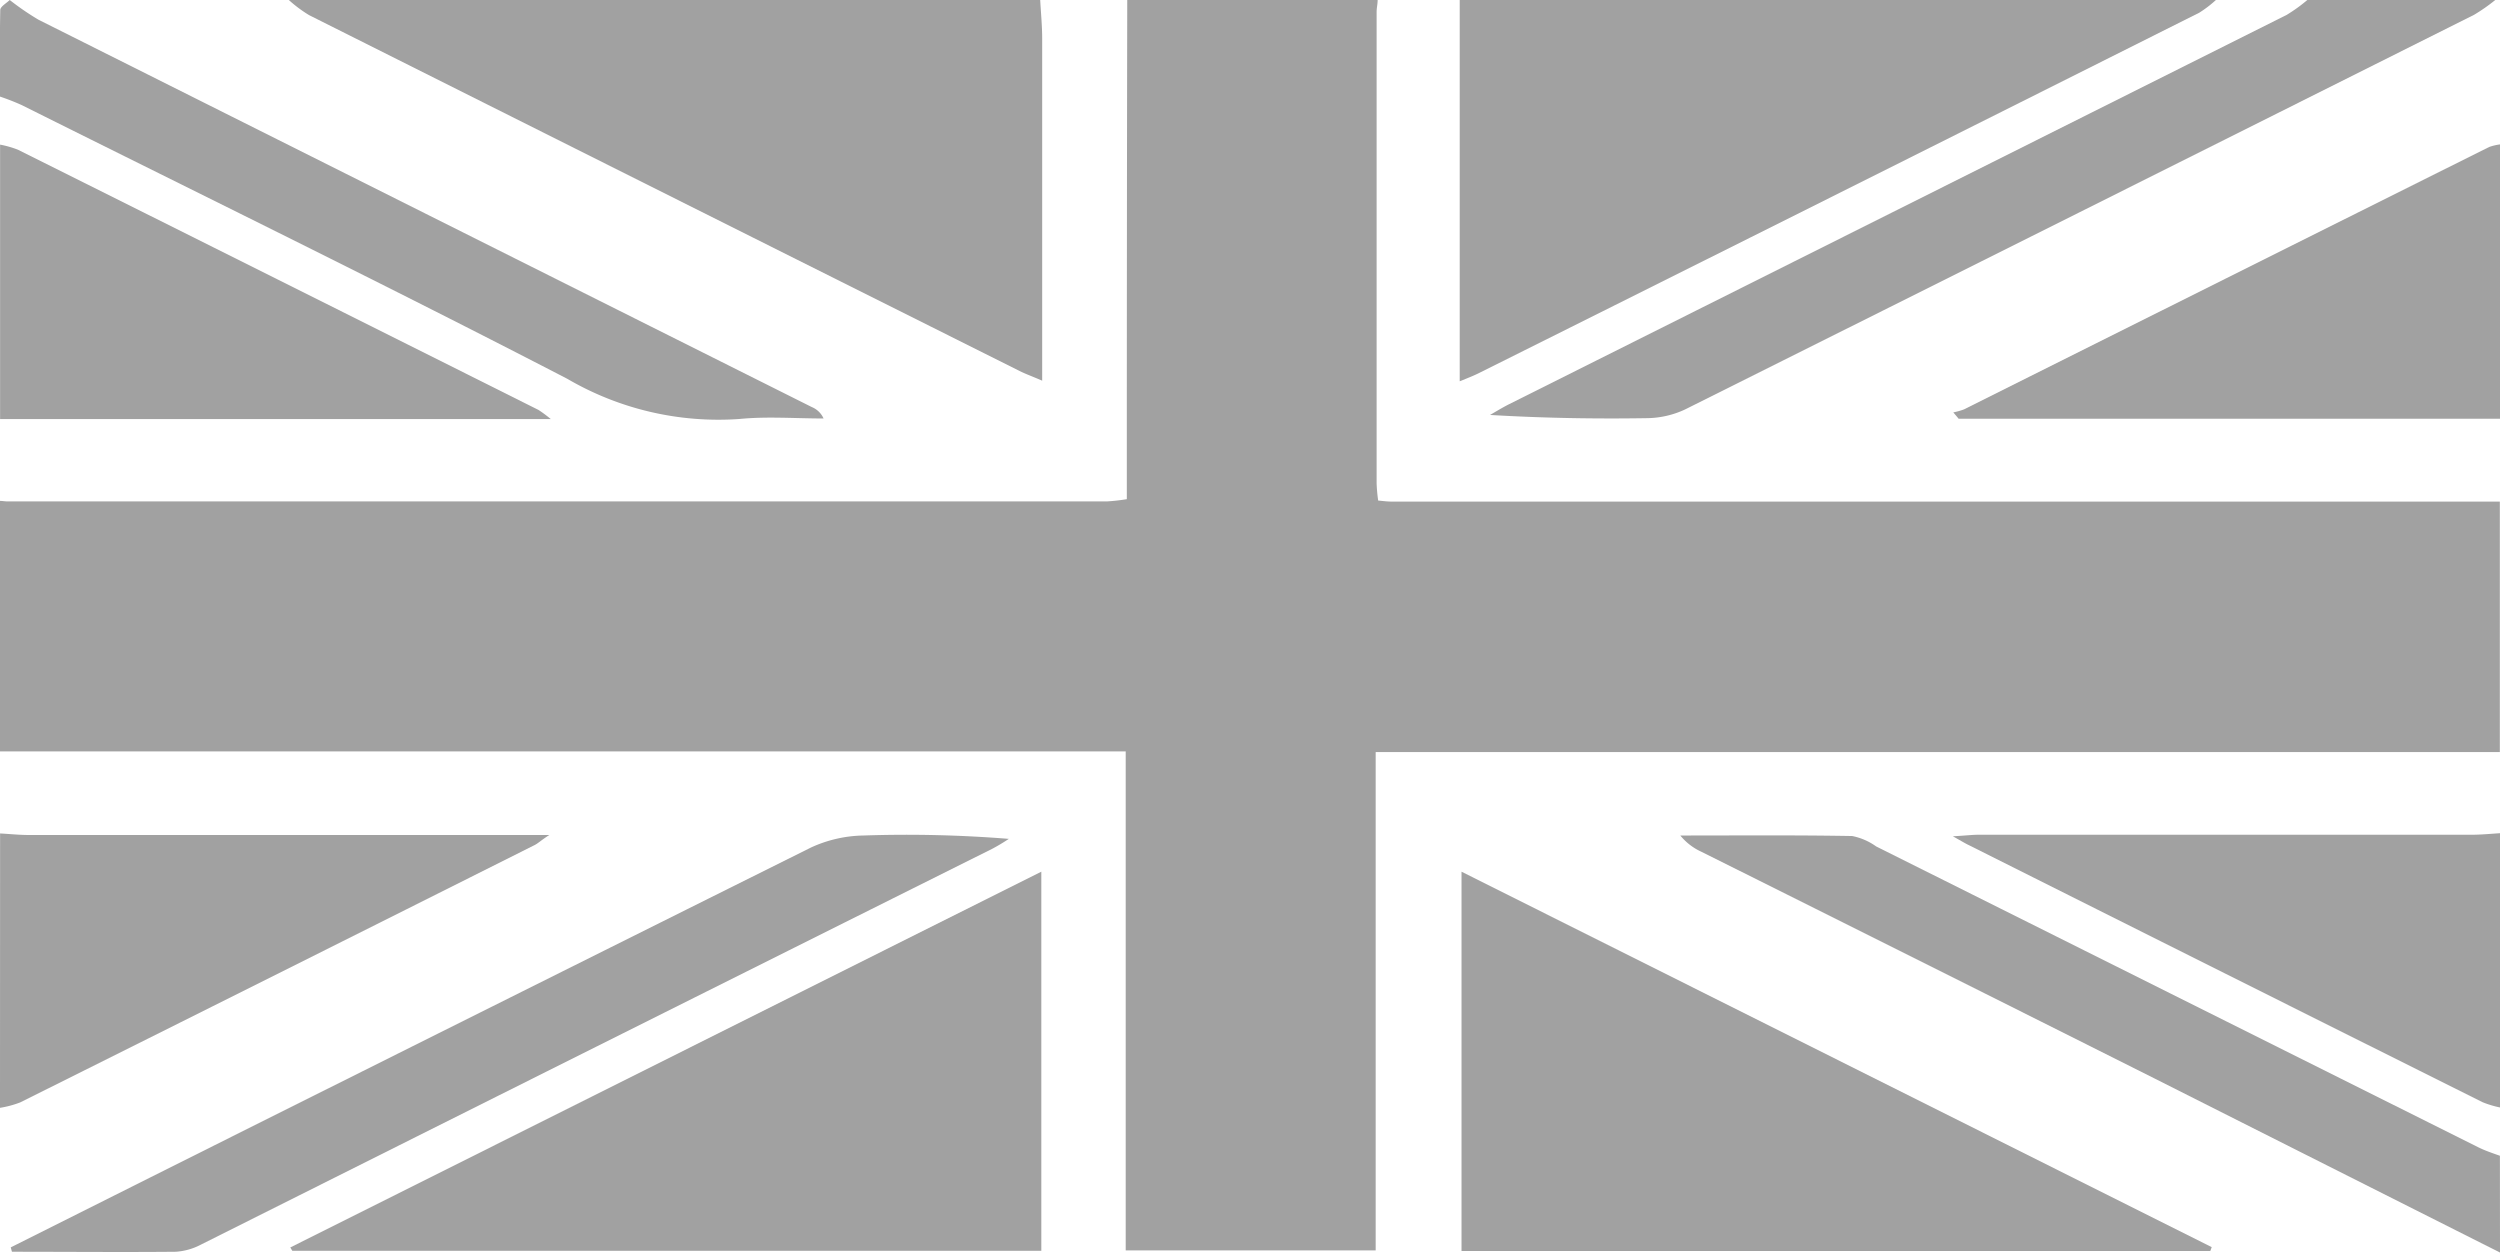 <svg xmlns="http://www.w3.org/2000/svg" id="Group_720" data-name="Group 720" width="29.093" height="14.576" viewBox="0 0 29.093 14.576"><path id="Path_189" data-name="Path 189" d="M1560.656,3126.449h2.914c0,.047-.012.094-.012.138v5.487a1.933,1.933,0,0,0,.018.2c.063.006.108.012.153.012l12.9,0v2.915h-13.082V3141h-2.909v-5.807h-13.1v-2.915c.027,0,.057.006.084.006h12.8a2.273,2.273,0,0,0,.229-.026v-.35Q1560.651,3129.177,1560.656,3126.449Z" transform="translate(-1547.538 -3126.449)" fill="#a1a1a1"></path><path id="Path_190" data-name="Path 190" d="M1565.029,3126.449a1.335,1.335,0,0,1-.194.148q-4.187,2.1-8.373,4.189c-.065.033-.131.059-.233.1v-4.44Z" transform="translate(-1539.242 -3126.449)" fill="#a1a1a1"></path><path id="Path_191" data-name="Path 191" d="M1558,3126.449c.008.148.023.3.023.446q0,1.836,0,3.671v.313c-.109-.048-.193-.077-.269-.116q-4.134-2.067-8.262-4.138a1.546,1.546,0,0,1-.236-.176Z" transform="translate(-1545.895 -3126.449)" fill="#a1a1a1"></path><path id="Path_192" data-name="Path 192" d="M1568.108,3126.449a2.1,2.1,0,0,1-.246.172q-4.592,2.3-9.185,4.594a1.072,1.072,0,0,1-.426.1c-.606.01-1.212,0-1.841-.037.07-.041.141-.084.215-.122q4.527-2.266,9.056-4.534a1.862,1.862,0,0,0,.241-.174Z" transform="translate(-1539.07 -3126.449)" fill="#a1a1a1"></path><path id="Path_193" data-name="Path 193" d="M1547.539,3127.31a1.171,1.171,0,0,1,.207.059q3.031,1.513,6.061,3.03a1.564,1.564,0,0,1,.141.105h-6.409Z" transform="translate(-1547.538 -3125.627)" fill="#a1a1a1"></path><path id="Path_194" data-name="Path 194" d="M1547.539,3131.411c.111.006.223.018.334.018q2.841,0,5.686,0h.371c-.1.065-.133.1-.176.12q-2.99,1.5-5.981,2.992a1.16,1.16,0,0,1-.235.063Z" transform="translate(-1547.538 -3121.712)" fill="#a1a1a1"></path><path id="Path_195" data-name="Path 195" d="M1565.532,3130.5h-6.3l-.062-.074a.774.774,0,0,0,.125-.035q3.055-1.528,6.11-3.053a.6.6,0,0,1,.131-.031Z" transform="translate(-1536.439 -3125.627)" fill="#a1a1a1"></path><path id="Path_196" data-name="Path 196" d="M1565.533,3134.6a1.15,1.15,0,0,1-.205-.062q-2.988-1.492-5.973-2.989c-.041-.019-.08-.043-.19-.105.15-.008.225-.018.3-.018q2.868,0,5.737,0c.112,0,.223-.011.332-.018Z" transform="translate(-1536.439 -3121.712)" fill="#a1a1a1"></path><path id="Path_197" data-name="Path 197" d="M1547.651,3126.449a3.2,3.2,0,0,0,.334.229q4.5,2.255,9,4.508a.256.256,0,0,1,.137.133c-.328,0-.657-.026-.981.006a3.485,3.485,0,0,1-2-.467c-2.1-1.087-4.232-2.129-6.35-3.186a2.749,2.749,0,0,0-.256-.1c0-.336,0-.672.006-1.009C1547.545,3126.523,1547.614,3126.486,1547.651,3126.449Z" transform="translate(-1547.538 -3126.449)" fill="#a1a1a1"></path><path id="Path_198" data-name="Path 198" d="M1567.081,3136.277q-2.008-1.011-4.019-2.025-2.635-1.322-5.275-2.639a.681.681,0,0,1-.245-.189c.667,0,1.333-.006,2,.006a.718.718,0,0,1,.279.121l7.005,3.5c.082.041.17.07.254.1Z" transform="translate(-1537.988 -3121.701)" fill="#a1a1a1"></path><path id="Path_199" data-name="Path 199" d="M1558.006,3131.638v4.412h-8.716l-.024-.039Z" transform="translate(-1545.888 -3121.494)" fill="#a1a1a1"></path><path id="Path_200" data-name="Path 200" d="M1564.954,3136.052h-8.714v-4.414l8.73,4.369Z" transform="translate(-1539.232 -3121.494)" fill="#a1a1a1"></path><path id="Path_201" data-name="Path 201" d="M1547.6,3136.22l1.618-.811q3.844-1.924,7.692-3.841a1.512,1.512,0,0,1,.612-.141,14.9,14.9,0,0,1,1.693.039,2.192,2.192,0,0,1-.192.115q-4.606,2.3-9.214,4.609a.727.727,0,0,1-.289.081c-.635.006-1.271,0-1.906,0Z" transform="translate(-1547.475 -3121.704)" fill="#a1a1a1"></path></svg>